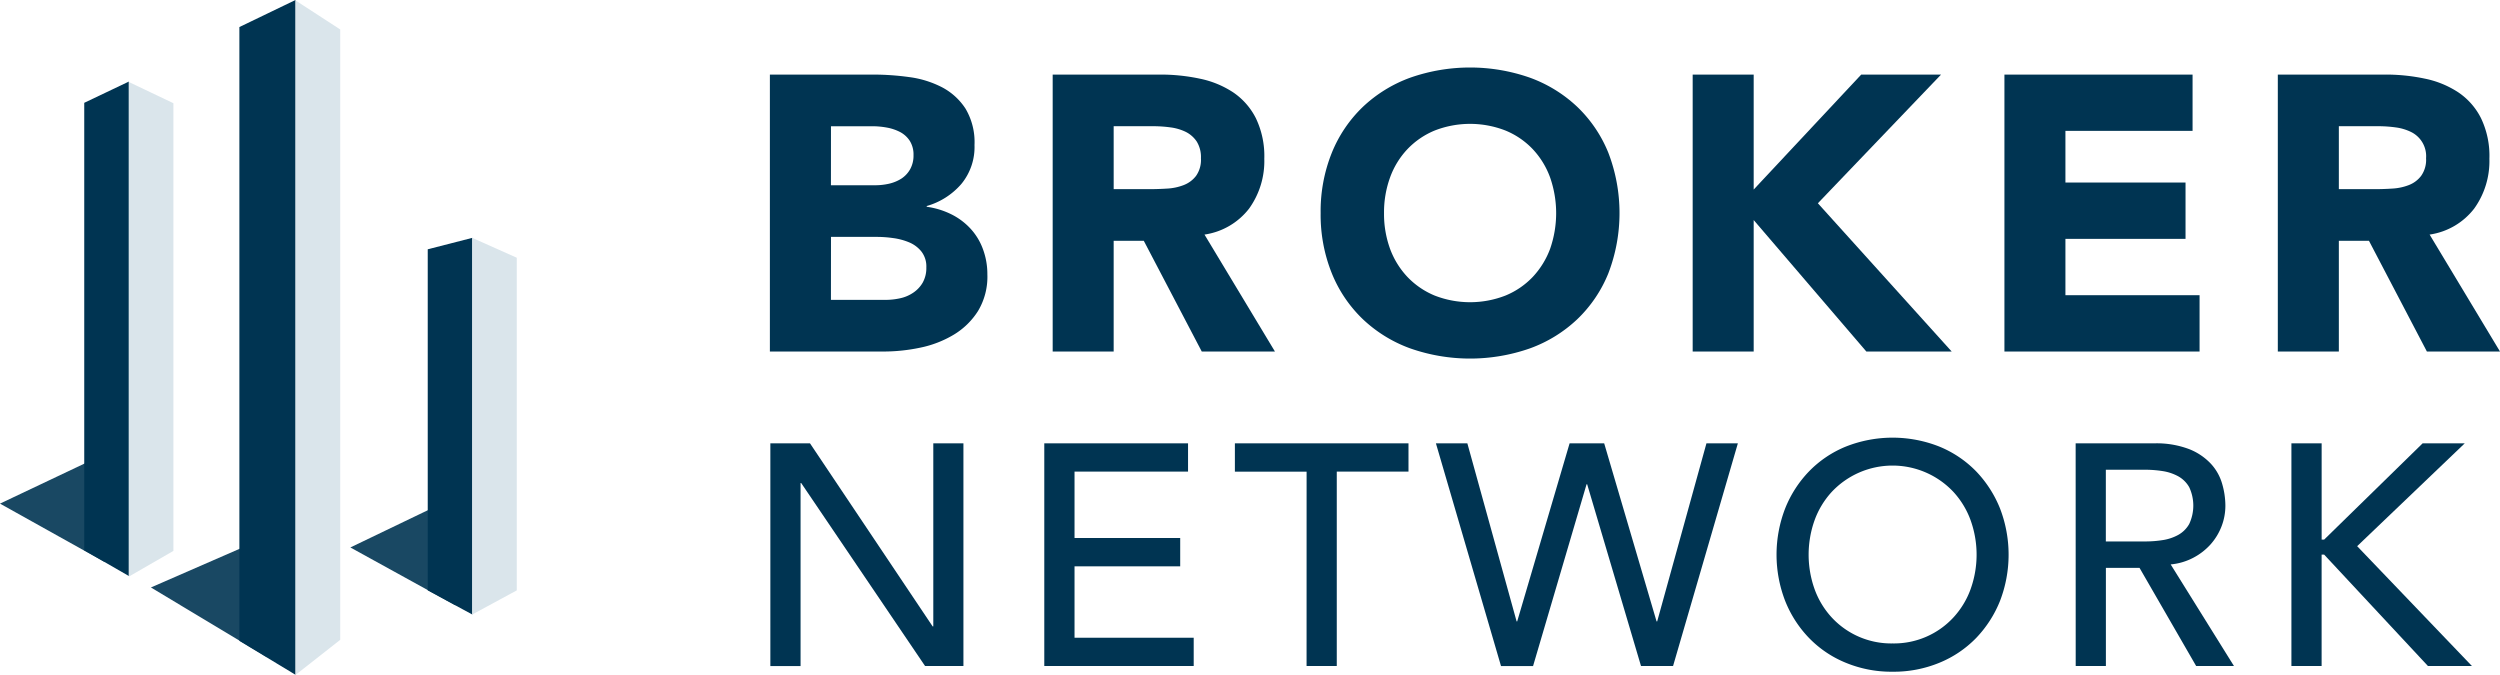 <svg xmlns="http://www.w3.org/2000/svg" xmlns:xlink="http://www.w3.org/1999/xlink" width="296.318" height="79.983" viewBox="0 0 296.318 79.983"><defs><linearGradient id="a" x1="-6.498" y1="-3.962" x2="-6.403" y2="-2.848" gradientUnits="objectBoundingBox"><stop offset="0.133" stop-color="#dae5eb"/><stop offset="0.86" stop-color="#003452"/></linearGradient><linearGradient id="b" x1="-7.13" y1="-3.155" x2="-7.034" y2="-2.041" xlink:href="#a"/><linearGradient id="c" x1="-3.569" y1="-9.419" x2="-3.475" y2="-8.304" xlink:href="#a"/></defs><g transform="translate(91.252 8.002)"><path d="M391.429,260.966h12.241a31.555,31.555,0,0,1,4.286.3,11.8,11.8,0,0,1,3.877,1.205A7.436,7.436,0,0,1,414.614,265a7.756,7.756,0,0,1,1.068,4.312,6.875,6.875,0,0,1-1.556,4.616,8.5,8.5,0,0,1-4.107,2.619v.089a9.428,9.428,0,0,1,2.948.908,7.832,7.832,0,0,1,2.269,1.713,7.233,7.233,0,0,1,1.46,2.439,8.5,8.5,0,0,1,.511,2.965,7.877,7.877,0,0,1-1.11,4.332,8.69,8.69,0,0,1-2.877,2.806,12.7,12.7,0,0,1-3.963,1.534,21.216,21.216,0,0,1-4.38.46H391.429Zm7.236,13.118h5.241a7.324,7.324,0,0,0,1.644-.182,4.721,4.721,0,0,0,1.46-.6,3.214,3.214,0,0,0,1.043-1.114,3.317,3.317,0,0,0,.4-1.672,3.042,3.042,0,0,0-.441-1.691,3.088,3.088,0,0,0-1.138-1.043,5.554,5.554,0,0,0-1.572-.532,9.606,9.606,0,0,0-1.72-.16h-4.912Zm0,13.586h6.49a7.958,7.958,0,0,0,1.691-.185,4.414,4.414,0,0,0,1.553-.651,3.649,3.649,0,0,0,1.139-1.2,3.539,3.539,0,0,0,.435-1.812,2.887,2.887,0,0,0-.58-1.878,3.673,3.673,0,0,0-1.453-1.09,7.494,7.494,0,0,0-1.9-.508,13.917,13.917,0,0,0-1.9-.141h-5.468Z" transform="translate(-391.429 -260.129)" fill="#003452"/><path d="M411.7,260.966h12.7a22.371,22.371,0,0,1,4.754.488,11.288,11.288,0,0,1,3.942,1.622,8.1,8.1,0,0,1,2.687,3.06,10.362,10.362,0,0,1,1,4.8,9.651,9.651,0,0,1-1.8,5.911,8.171,8.171,0,0,1-5.289,3.084l8.35,13.861h-8.674L422.5,280.67h-3.571v13.12H411.7Zm7.23,13.581H423.2q.972,0,2.065-.068a6.377,6.377,0,0,0,1.969-.417,3.348,3.348,0,0,0,1.462-1.091,3.3,3.3,0,0,0,.577-2.085,3.513,3.513,0,0,0-.506-1.994,3.4,3.4,0,0,0-1.295-1.134,5.819,5.819,0,0,0-1.812-.532,14.82,14.82,0,0,0-2-.139h-4.731Z" transform="translate(-378.181 -260.129)" fill="#003452"/><path d="M430.91,277.71a18.54,18.54,0,0,1,1.324-7.141,15.674,15.674,0,0,1,3.684-5.447,16.26,16.26,0,0,1,5.61-3.456,21.45,21.45,0,0,1,14.188,0,16.243,16.243,0,0,1,5.61,3.456,15.655,15.655,0,0,1,3.686,5.447,19.935,19.935,0,0,1,0,14.281,15.64,15.64,0,0,1-3.686,5.447,16.167,16.167,0,0,1-5.61,3.454,21.451,21.451,0,0,1-14.188,0,16.184,16.184,0,0,1-5.61-3.454,15.658,15.658,0,0,1-3.684-5.447A18.538,18.538,0,0,1,430.91,277.71Zm7.513,0a12.085,12.085,0,0,0,.716,4.244,9.8,9.8,0,0,0,2.064,3.335,9.457,9.457,0,0,0,3.221,2.2,11.564,11.564,0,0,0,8.395,0,9.376,9.376,0,0,0,3.224-2.2,9.9,9.9,0,0,0,2.064-3.335,12.838,12.838,0,0,0,0-8.464,9.755,9.755,0,0,0-2.064-3.36,9.335,9.335,0,0,0-3.224-2.2,11.54,11.54,0,0,0-8.395,0,9.415,9.415,0,0,0-3.221,2.2,9.655,9.655,0,0,0-2.064,3.36A12.11,12.11,0,0,0,438.423,277.71Z" transform="translate(-365.63 -260.46)" fill="#003452"/><path d="M457.579,260.966h7.231v13.628l12.746-13.628h9.463l-14.6,15.253,15.858,17.571H478.163L464.81,278.21v15.58h-7.231Z" transform="translate(-348.203 -260.129)" fill="#003452"/><path d="M479.927,260.966h22.3v6.675H487.157v6.121h14.236v6.675H487.157v6.677h15.9v6.677H479.927Z" transform="translate(-333.6 -260.129)" fill="#003452"/><path d="M499.525,260.966h12.7a22.368,22.368,0,0,1,4.757.488,11.3,11.3,0,0,1,3.94,1.622,8.027,8.027,0,0,1,2.687,3.06,10.281,10.281,0,0,1,.994,4.8,9.649,9.649,0,0,1-1.8,5.911,8.147,8.147,0,0,1-5.286,3.084l8.343,13.861h-8.666l-6.864-13.12h-3.571v13.12h-7.234Zm7.234,13.581h4.266c.651,0,1.331-.021,2.062-.068a6.388,6.388,0,0,0,1.971-.417,3.321,3.321,0,0,0,1.455-1.091,3.284,3.284,0,0,0,.585-2.085,3.194,3.194,0,0,0-1.807-3.128,5.818,5.818,0,0,0-1.812-.532,14.8,14.8,0,0,0-1.994-.139h-4.726Z" transform="translate(-320.794 -260.129)" fill="#003452"/><path d="M391.463,287.4h4.7L410.7,309.1h.076V287.4h3.571v26.391H409.8L395.115,292.1h-.071v21.695h-3.581Z" transform="translate(-391.407 -242.853)" fill="#003452"/><path d="M411.1,287.4h17.039v3.352H414.685v7.866H427.21v3.356H414.685v8.466h14.125v3.351H411.1Z" transform="translate(-378.576 -242.853)" fill="#003452"/><path d="M433.261,290.756h-8.5V287.4h20.576v3.352h-8.5v23.039h-3.58Z" transform="translate(-369.645 -242.853)" fill="#003452"/><path d="M439.174,287.4H442.9l5.837,21.1h.071l6.21-21.1h4.1l6.207,21.1h.076l5.837-21.1h3.724l-7.68,26.391h-3.8L457.1,292.249h-.071l-6.341,21.546h-3.8Z" transform="translate(-360.23 -242.853)" fill="#003452"/><path d="M477.349,314.734a14.142,14.142,0,0,1-5.552-1.063,12.765,12.765,0,0,1-4.345-2.927,13.464,13.464,0,0,1-2.837-4.4,15.2,15.2,0,0,1,0-10.966,13.506,13.506,0,0,1,2.837-4.4,12.834,12.834,0,0,1,4.345-2.925,15.048,15.048,0,0,1,11.1,0,12.932,12.932,0,0,1,4.345,2.925,13.718,13.718,0,0,1,2.836,4.4,15.266,15.266,0,0,1,0,10.966,13.675,13.675,0,0,1-2.836,4.4,12.862,12.862,0,0,1-4.345,2.927A14.18,14.18,0,0,1,477.349,314.734Zm0-3.353a9.58,9.58,0,0,0,7.227-3.1,9.925,9.925,0,0,0,2.017-3.333,12.114,12.114,0,0,0,0-8.17,10.014,10.014,0,0,0-2.017-3.335,9.891,9.891,0,0,0-14.463,0,9.976,9.976,0,0,0-2.012,3.335,12.17,12.17,0,0,0,0,8.17,9.887,9.887,0,0,0,2.012,3.333,9.6,9.6,0,0,0,7.235,3.1Z" transform="translate(-344.275 -243.119)" fill="#003452"/><path d="M485.033,287.4h9.281a10.88,10.88,0,0,1,4.178.686,7.087,7.087,0,0,1,2.591,1.756,5.912,5.912,0,0,1,1.323,2.381,9.4,9.4,0,0,1,.374,2.558,6.767,6.767,0,0,1-.448,2.439,6.993,6.993,0,0,1-1.281,2.125,7.27,7.27,0,0,1-2.055,1.605,7.125,7.125,0,0,1-2.7.8l7.5,12.04h-4.481l-6.71-11.63h-3.988v11.63h-3.578Zm3.578,11.627h4.694a13.123,13.123,0,0,0,2.073-.164,5.522,5.522,0,0,0,1.824-.617,3.38,3.38,0,0,0,1.29-1.286,5.142,5.142,0,0,0,0-4.365,3.383,3.383,0,0,0-1.29-1.283,5.6,5.6,0,0,0-1.824-.618,13.527,13.527,0,0,0-2.073-.167h-4.694Z" transform="translate(-330.264 -242.853)" fill="#003452"/><path d="M500.5,287.4h3.583v11.405h.3L516.051,287.4h4.992l-12.75,12.188,13.6,14.2H516.68l-12.3-13.2h-.3v13.2H500.5Z" transform="translate(-320.157 -242.853)" fill="#003452"/></g><path d="M348.649,301.051l-12.409-6.923,12.838-6.087Z" transform="translate(-336.24 -234.435)" opacity="0.9" fill="url(#a)"/><path d="M373.8,304.155,361.356,297.3l12.807-6.158Z" transform="translate(-319.828 -232.412)" opacity="0.9" fill="url(#b)"/><path d="M360.8,308.518l-13.743-8.253,14.69-6.406Z" transform="translate(-329.169 -230.634)" opacity="0.9" fill="url(#c)"/><path d="M347.565,320.071l-5.286-3.044V263.986l5.286-2.518Z" transform="translate(-332.294 -251.799)" fill="#003452"/><path d="M372.185,317.316l-5.283-2.861V274.027l5.283-1.356Z" transform="translate(-316.204 -244.479)" fill="#003452"/><path d="M370.09,317.316l5.283-2.861V275.028l-5.283-2.357Z" transform="translate(-314.121 -244.479)" fill="#dae5eb"/><path d="M360.049,335.6,353.4,331.58V258.827l6.648-3.206Z" transform="translate(-325.027 -255.621)" fill="#003452"/><path d="M345.476,320.122l5.283-3.046V264.014l-5.283-2.516Z" transform="translate(-330.205 -251.78)" fill="#dae5eb"/><path d="M357.435,335.579l5.28-4.147V259.088l-5.28-3.43Z" transform="translate(-322.39 -255.596)" fill="#dae5eb"/></svg>